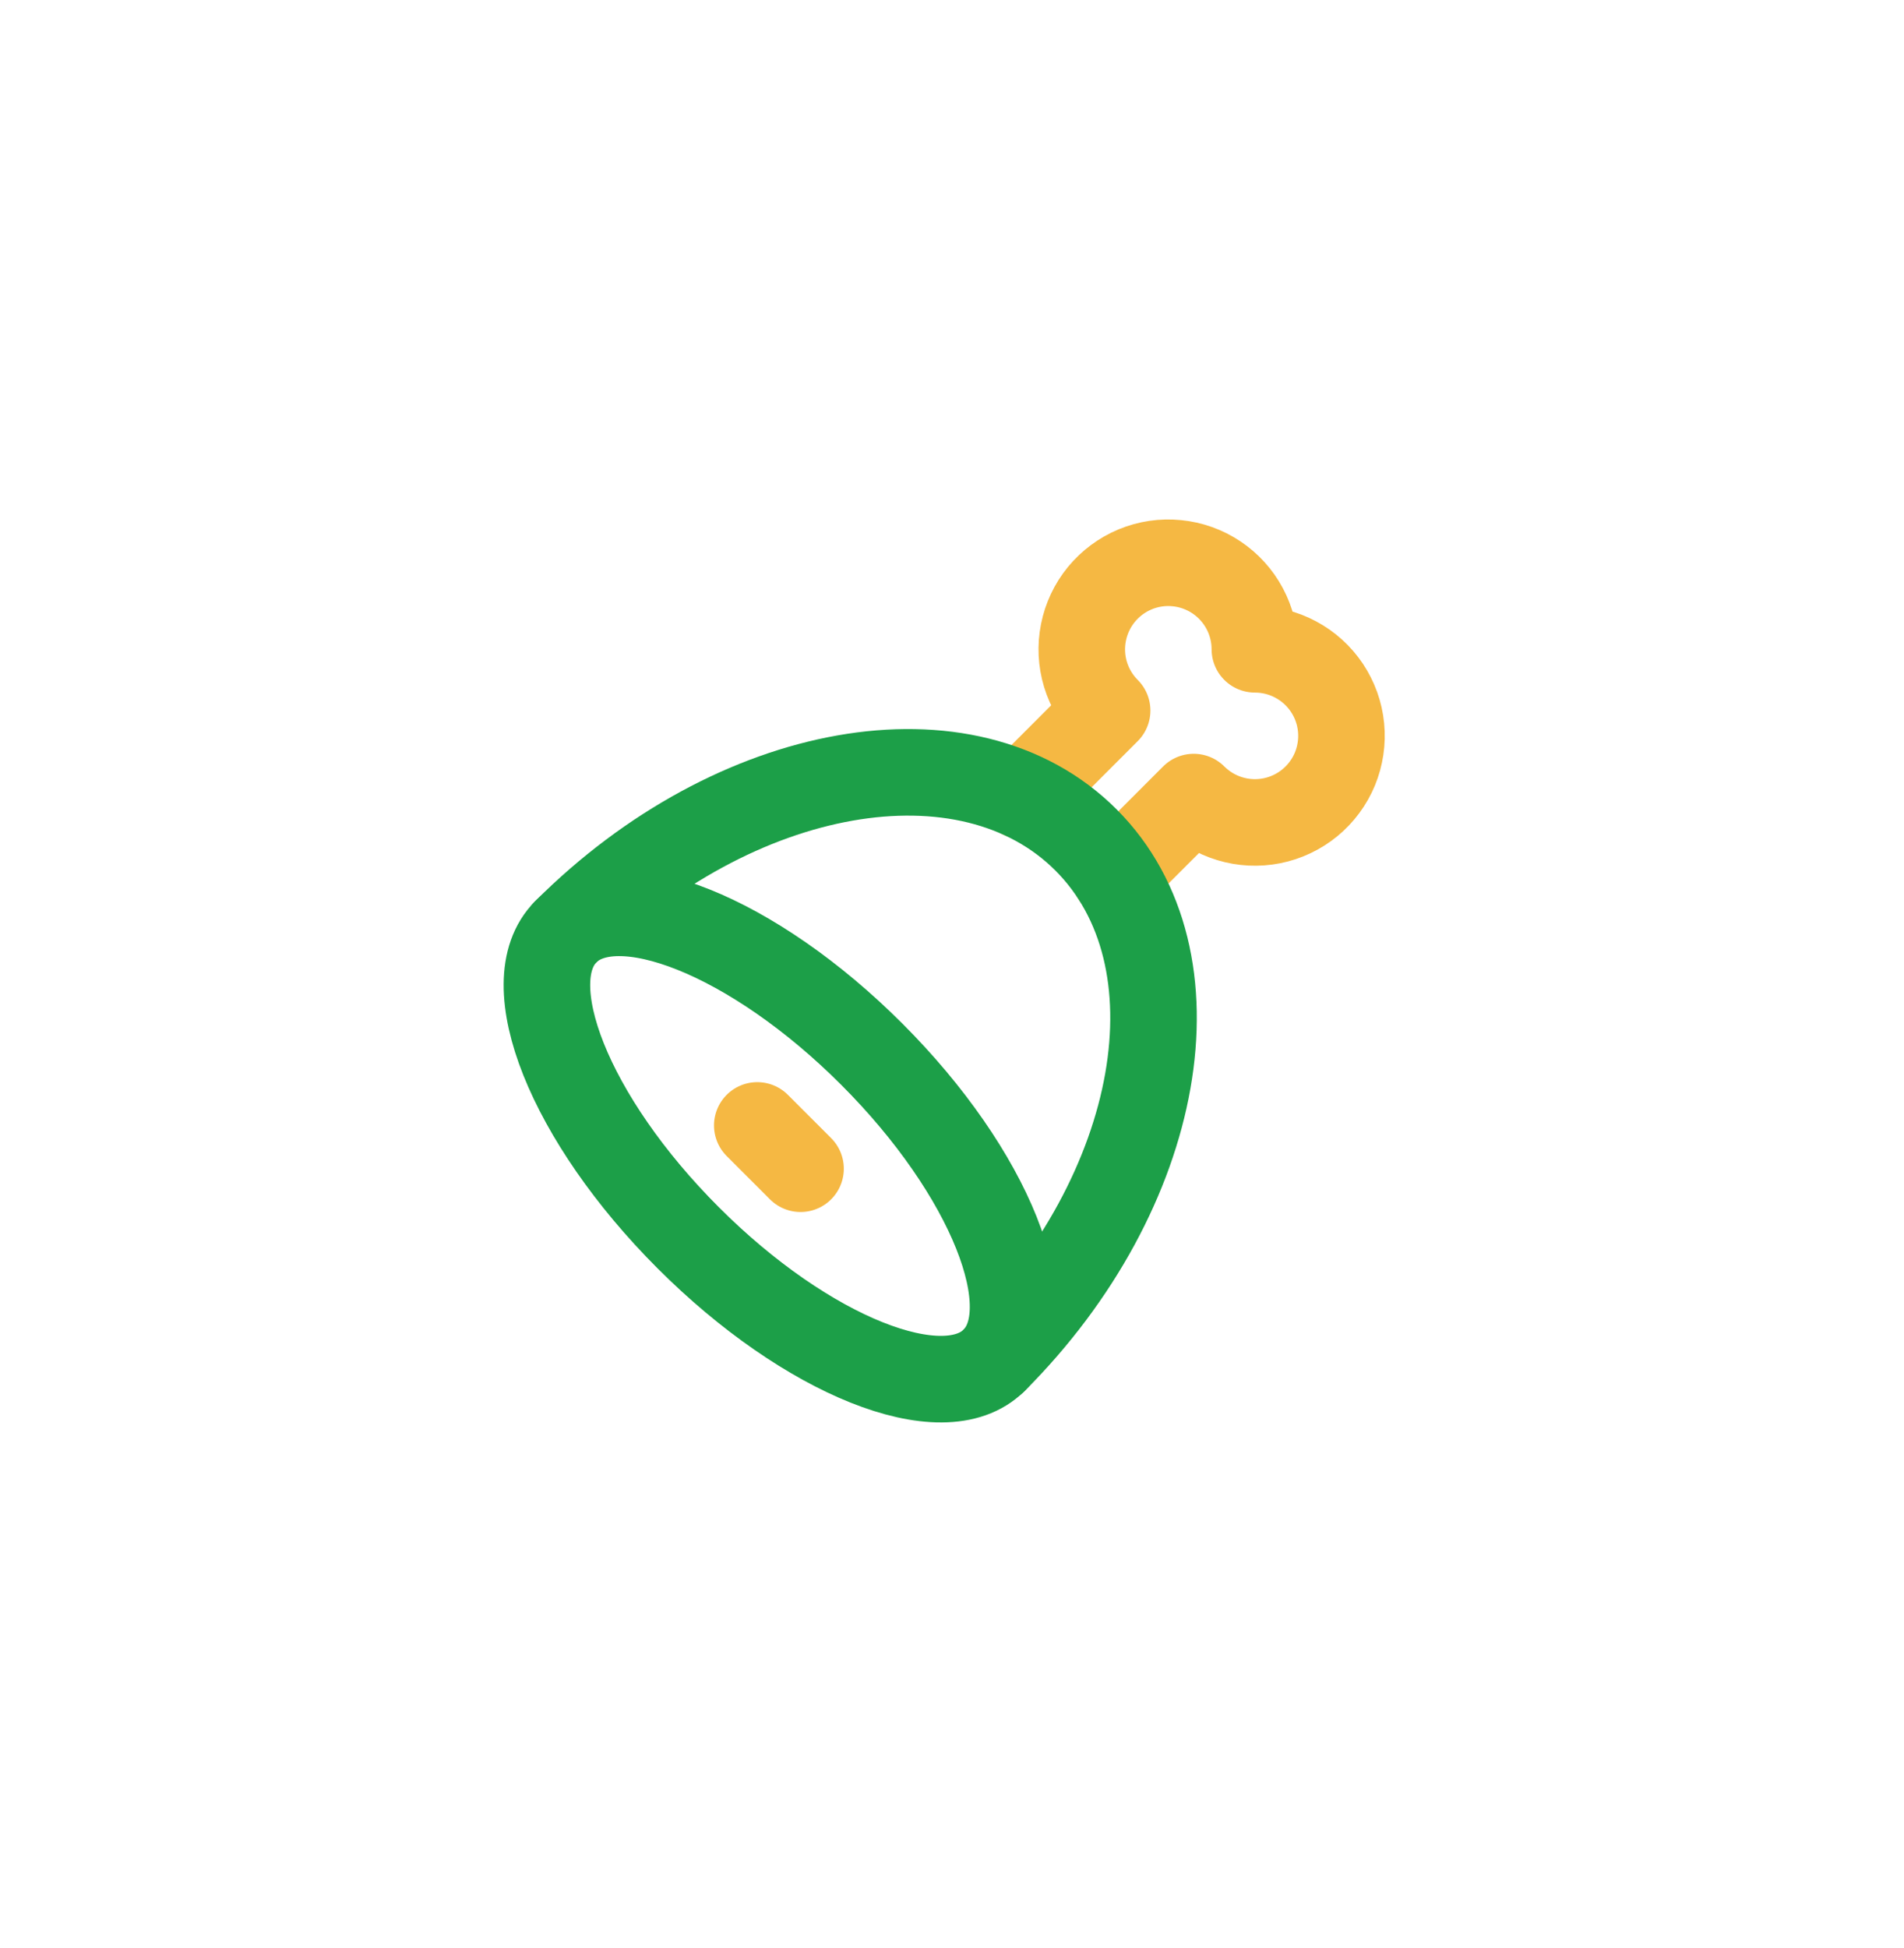 <svg xmlns="http://www.w3.org/2000/svg" width="44" height="45" viewBox="0 0 44 45" fill="none"><g filter="url(#filter0_d_3753_1803)"><rect x="2" y="1.5" width="40" height="40" rx="12" fill="white"></rect><g clip-path="url(#clip0_3753_1803)"><path d="M23.619 18.382L25.585 16.415C25.352 16.183 25.181 15.897 25.085 15.582C24.99 15.267 24.973 14.934 25.038 14.611C25.102 14.289 25.244 13.987 25.453 13.732C25.662 13.478 25.93 13.279 26.233 13.153C26.537 13.027 26.867 12.978 27.195 13.011C27.522 13.043 27.836 13.155 28.11 13.338C28.383 13.52 28.608 13.768 28.763 14.058C28.918 14.348 28.999 14.671 28.999 15C29.328 15 29.652 15.081 29.942 15.236C30.233 15.391 30.48 15.615 30.663 15.888C30.846 16.162 30.959 16.476 30.991 16.804C31.023 17.131 30.974 17.461 30.849 17.765C30.723 18.069 30.524 18.337 30.27 18.546C30.015 18.755 29.713 18.898 29.391 18.962C29.068 19.026 28.735 19.01 28.42 18.914C28.105 18.819 27.819 18.647 27.586 18.414L25.766 20.235" stroke="#F5B843" stroke-width="2" stroke-linecap="round" stroke-linejoin="round"></path><path d="M15.904 28.596C18.637 31.33 21.804 32.596 22.974 31.425C24.146 30.253 22.88 27.087 20.146 24.354C17.413 21.62 14.246 20.354 13.076 21.525C11.904 22.697 13.17 25.863 15.904 28.596Z" stroke="#1C9F48" stroke-width="2" stroke-linecap="round" stroke-linejoin="round"></path><path d="M17.5 26L18.5 27" stroke="#F5B843" stroke-width="2" stroke-linecap="round" stroke-linejoin="round"></path><path d="M22.975 31.425C26.88 27.519 27.83 22.137 25.096 19.404C22.363 16.67 16.981 17.62 13.076 21.525" stroke="#1C9F48" stroke-width="2" stroke-linecap="round" stroke-linejoin="round"></path></g></g><defs><filter id="filter0_d_3753_1803" x="0" y="0.5" width="44" height="44" filterUnits="userSpaceOnUse" color-interpolation-filters="sRGB"></filter><clipPath id="clip0_3753_1803"><rect width="24" height="24" fill="white" transform="translate(10 10)"></rect></clipPath></defs></svg>
